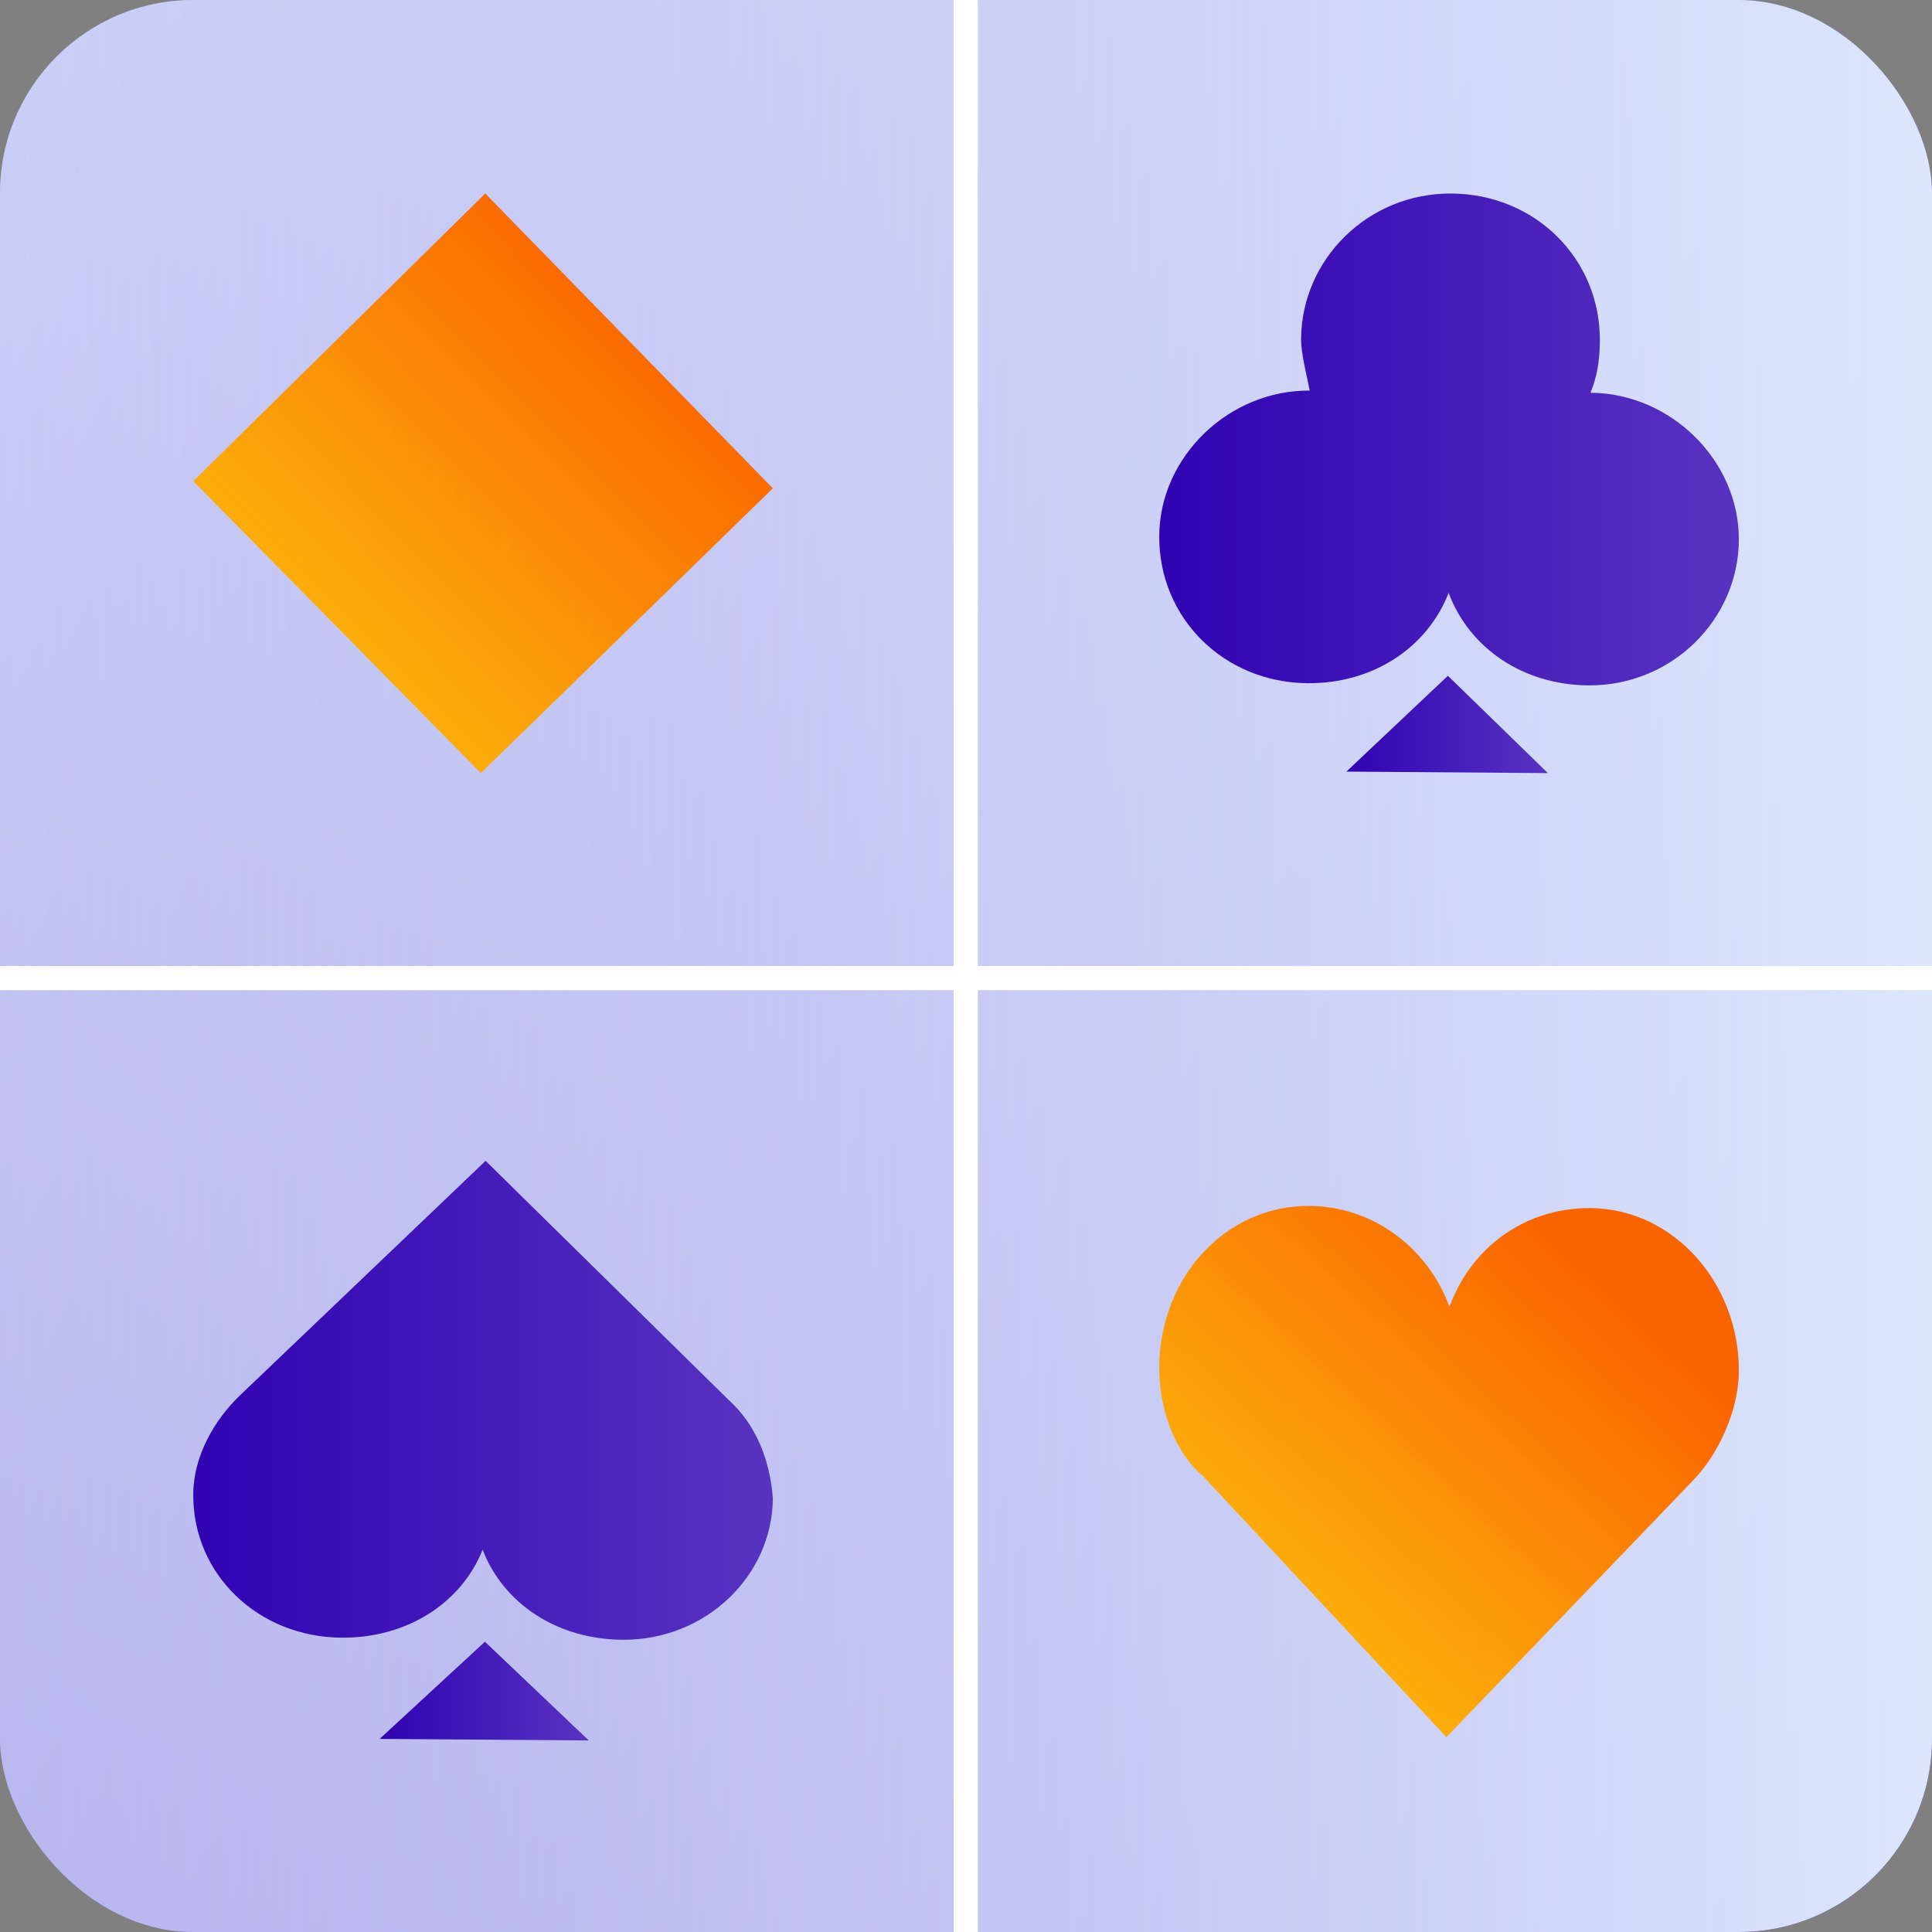 <svg width="80" height="80" viewBox="0 0 80 80" fill="none" xmlns="http://www.w3.org/2000/svg">
<rect x="0" y="0" width="80" height="80" fill="#808080" stroke="none"/>
<g clip-path="url(#clip0_91_21607)">
<rect width="80" height="80" rx="8" fill="url(#paint0_linear_91_21607)"/>
<rect width="80" height="80" rx="8" fill="url(#paint1_linear_91_21607)"/>
<path d="M32.001 20.22L20.094 8.013L8.002 19.923L19.912 32.013L32.002 20.22H32.001Z" fill="url(#paint2_linear_91_21607)"/>
<path d="M70.114 61.294C71.11 60.269 71.99 58.467 72.002 56.789C72.028 53.173 69.329 50.053 65.865 50.025C63.143 50.003 60.904 51.665 60.021 54.111C59.569 52.889 58.776 51.837 57.744 51.092C56.712 50.347 55.49 49.944 54.236 49.933C50.772 49.907 48.03 52.855 48.002 56.6C47.991 58.279 48.596 60.092 49.825 61.135L59.892 71.933L70.114 61.294C70.112 61.553 70.112 61.553 70.114 61.294Z" fill="url(#paint3_linear_91_21607)"/>
<path d="M55.752 31.95L64.096 32.013L59.954 27.982L55.752 31.95Z" fill="url(#paint4_linear_91_21607)"/>
<path d="M65.86 16.262C66.113 15.634 66.241 15.003 66.247 14.12C66.272 10.712 63.571 8.04 60.106 8.013C56.642 7.987 53.9 10.744 53.876 14.026C53.871 14.655 54.113 15.541 54.231 16.174C50.891 16.148 48.025 18.903 48.002 22.184C47.977 25.591 50.679 28.263 54.143 28.29C56.864 28.311 59.102 26.813 59.985 24.549C60.834 26.826 63.05 28.359 65.77 28.38C69.234 28.406 71.978 25.65 72.002 22.368C72.025 19.087 69.201 16.288 65.86 16.262Z" fill="url(#paint5_linear_91_21607)"/>
<path d="M15.72 72.004L24.38 72.068L20.08 67.98L15.72 72.004Z" fill="url(#paint6_linear_91_21607)"/>
<path d="M30.178 57.976C30.053 57.976 30.053 57.976 30.178 57.976L20.108 48.068L9.889 57.825C8.891 58.8 8.015 60.269 8.002 61.865C7.977 65.184 10.679 67.786 14.143 67.812C16.864 67.833 19.103 66.374 19.985 64.168C20.835 66.387 23.05 67.879 25.771 67.899C29.235 67.924 31.978 65.242 32.002 62.046C31.89 60.447 31.283 58.968 30.178 57.976Z" fill="url(#paint7_linear_91_21607)"/>
<path d="M39.99 -0.5V80M81 40.5H-0.5" stroke="white" stroke-miterlimit="10"/>
</g>
<defs>
<linearGradient id="paint0_linear_91_21607" x1="85.717" y1="80" x2="-49.943" y2="9.601" gradientUnits="userSpaceOnUse">
<stop stop-color="#381CC3"/>
<stop offset="1" stop-color="#D6E2FF"/>
</linearGradient>
<linearGradient id="paint1_linear_91_21607" x1="0" y1="40.033" x2="80" y2="40.033" gradientUnits="userSpaceOnUse">
<stop stop-color="#EAF0FD" stop-opacity="0.5"/>
<stop offset="1" stop-color="#DCE6FD"/>
</linearGradient>
<linearGradient id="paint2_linear_91_21607" x1="27.315" y1="12.754" x2="12.073" y2="27.765" gradientUnits="userSpaceOnUse">
<stop stop-color="#FA6400"/>
<stop offset="1" stop-color="#FFB500" stop-opacity="0.95"/>
</linearGradient>
<linearGradient id="paint3_linear_91_21607" x1="67.315" y1="54.279" x2="53.377" y2="69.253" gradientUnits="userSpaceOnUse">
<stop stop-color="#FA6400"/>
<stop offset="1" stop-color="#FFB500" stop-opacity="0.95"/>
</linearGradient>
<linearGradient id="paint4_linear_91_21607" x1="55.752" y1="30" x2="64.096" y2="30" gradientUnits="userSpaceOnUse">
<stop stop-color="#3002B2"/>
<stop offset="1" stop-color="#5833C0"/>
</linearGradient>
<linearGradient id="paint5_linear_91_21607" x1="48.002" y1="18.205" x2="72.002" y2="18.205" gradientUnits="userSpaceOnUse">
<stop stop-color="#3002B2"/>
<stop offset="1" stop-color="#5833C0"/>
</linearGradient>
<linearGradient id="paint6_linear_91_21607" x1="15.72" y1="70.025" x2="24.38" y2="70.025" gradientUnits="userSpaceOnUse">
<stop stop-color="#3002B2"/>
<stop offset="1" stop-color="#5833C0"/>
</linearGradient>
<linearGradient id="paint7_linear_91_21607" x1="8.002" y1="57.992" x2="32.002" y2="57.992" gradientUnits="userSpaceOnUse">
<stop stop-color="#3002B2"/>
<stop offset="1" stop-color="#5833C0"/>
</linearGradient>
<clipPath id="clip0_91_21607">
<rect width="80" height="80" fill="white"/>
</clipPath>
</defs>
</svg>
